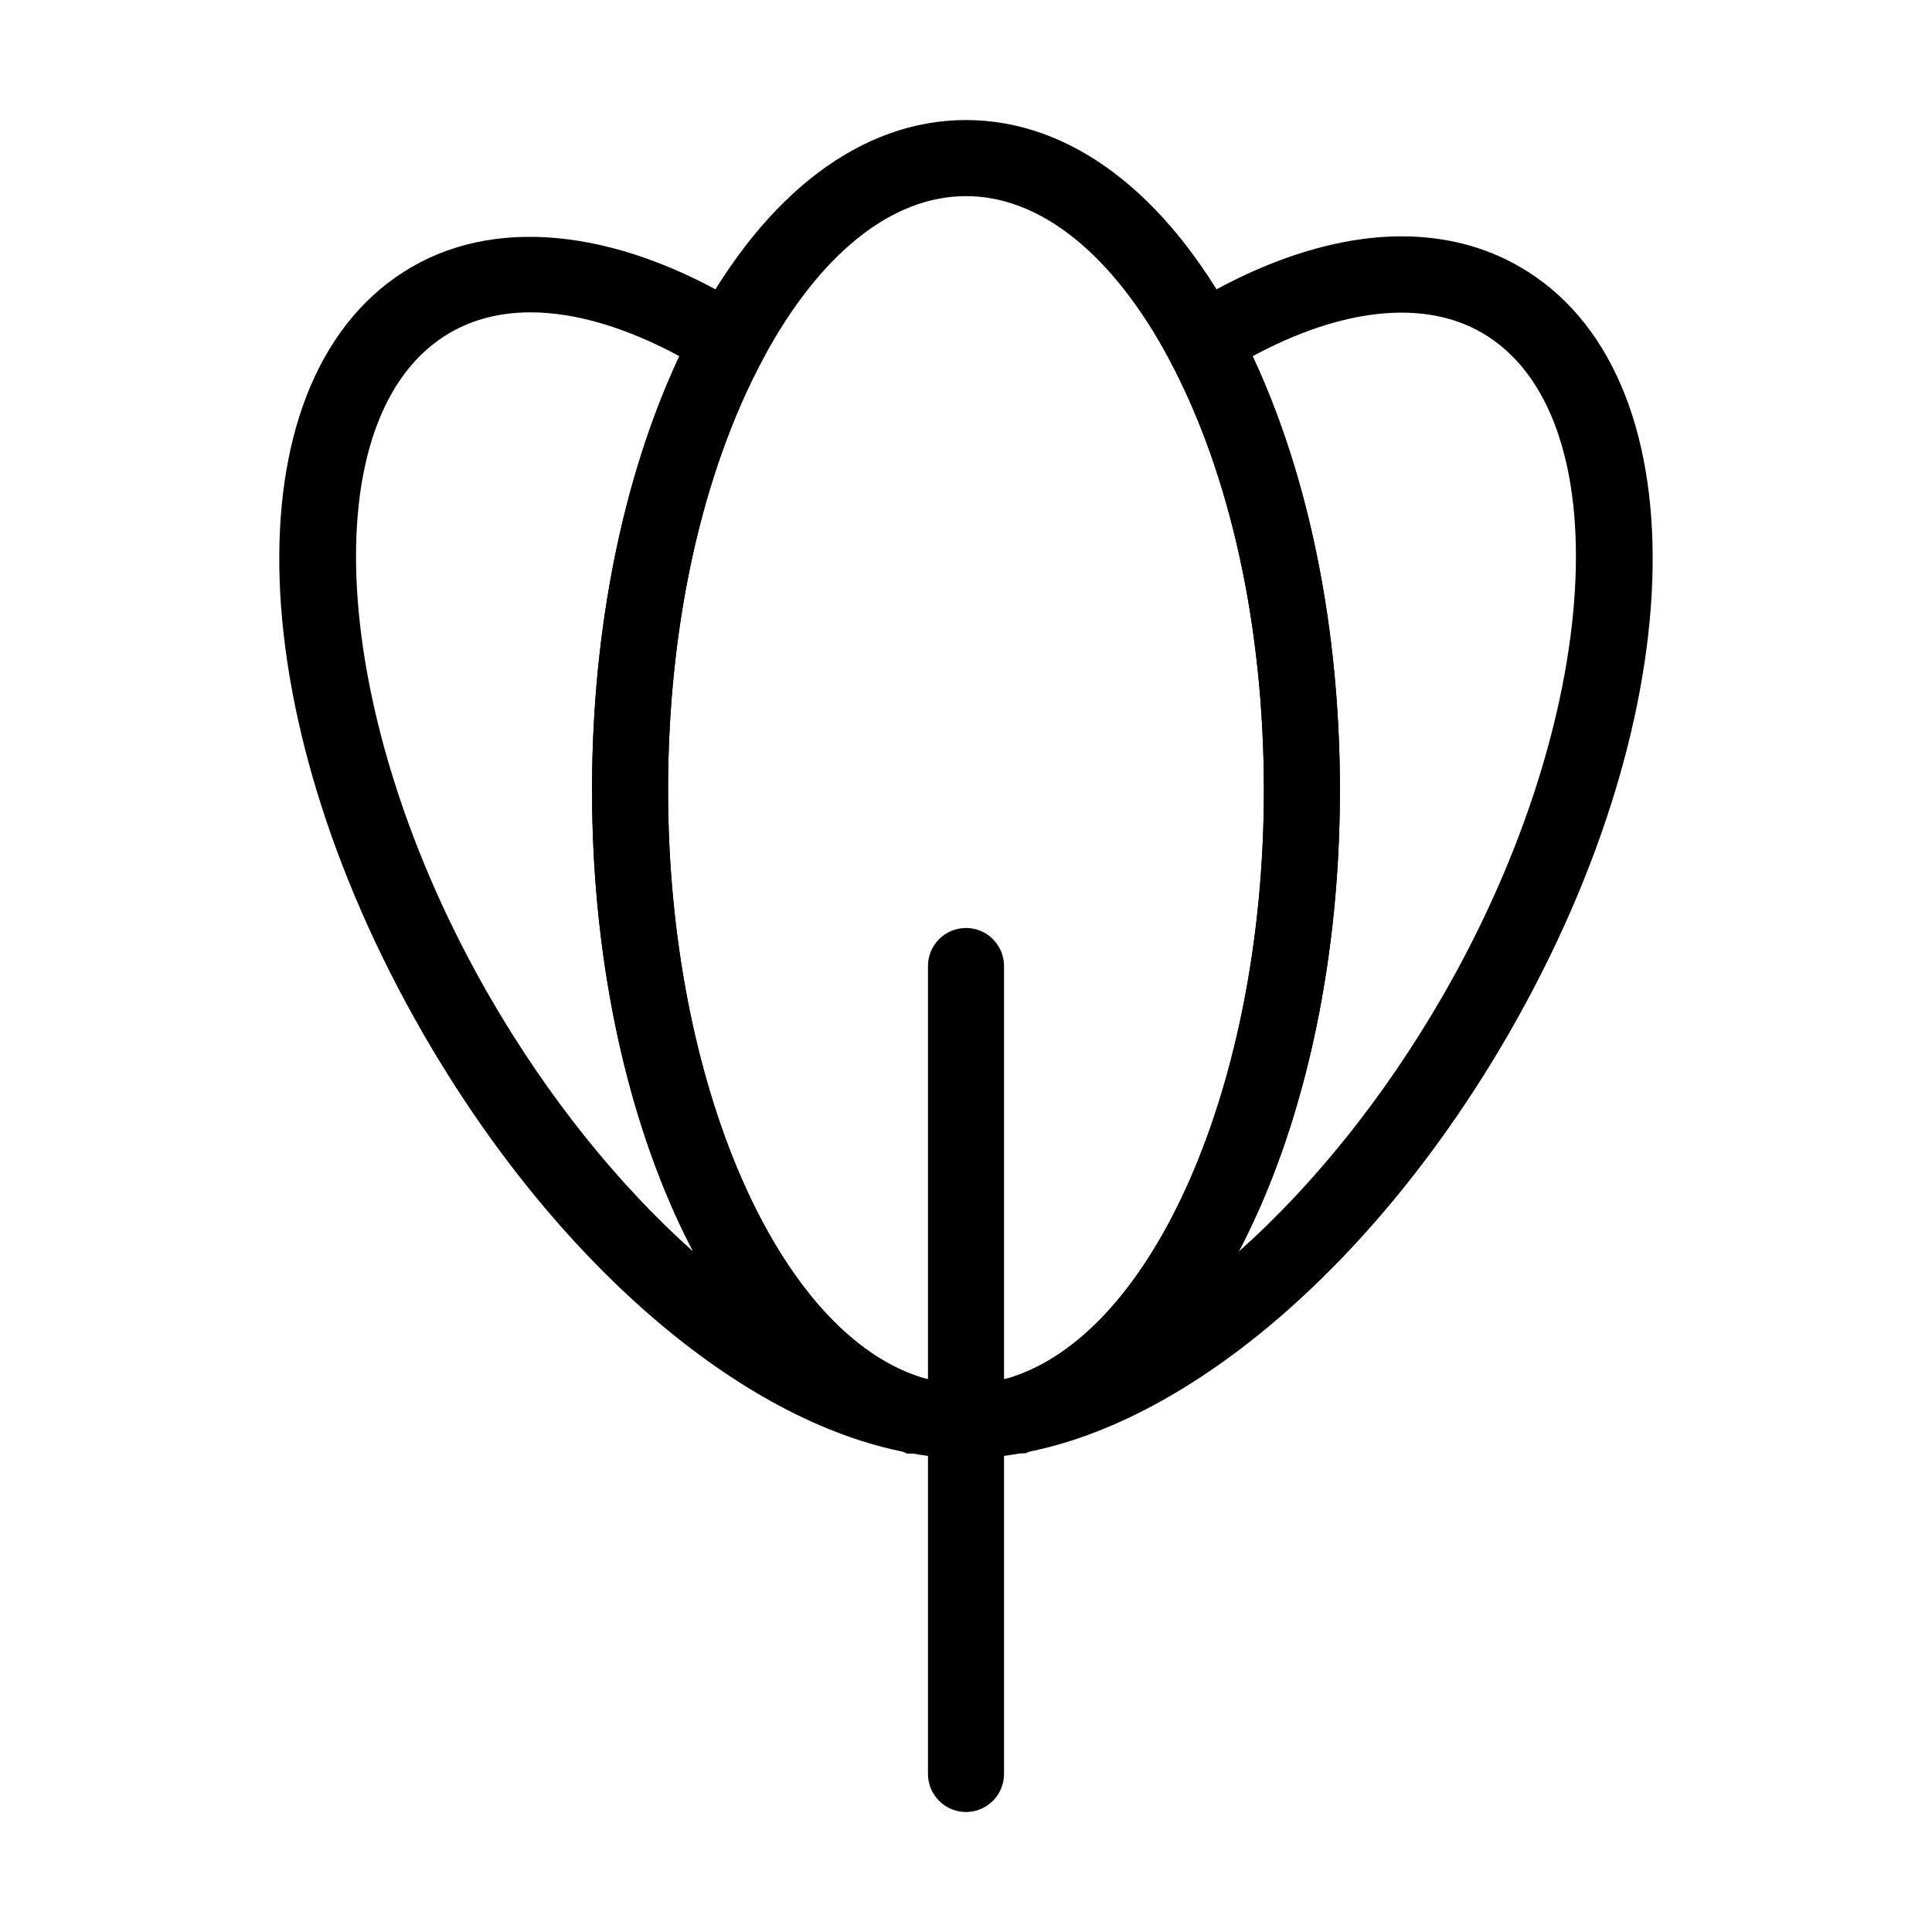 <?xml version="1.0" encoding="UTF-8"?>
<!-- Uploaded to: SVG Repo, www.svgrepo.com, Generator: SVG Repo Mixer Tools -->
<svg fill="#000000" width="800px" height="800px" version="1.1" viewBox="144 144 512 512" xmlns="http://www.w3.org/2000/svg">
 <g>
  <path d="m413.25 519.11c-4.332 1.258-8.766 1.863-13.25 1.863s-8.918-0.605-13.25-1.863c4.383 0.855 8.664 1.258 12.797 1.258h0.906c4.129 0.004 8.414-0.402 12.797-1.258z"/>
  <path d="m400.45 530.45h-0.906c-4.516 0-9.094-0.418-13.617-1.234h-1.566l-1.496-0.699c-47.543-14.379-81.969-87.785-81.969-175.11 0-46.629 9.766-90.559 27.488-123.71 18.66-34.75 44.094-53.883 71.613-53.883s52.949 19.133 71.602 53.871c17.738 33.16 27.496 77.094 27.496 123.72 0 87.289-34.406 160.68-81.93 175.09l-1.34 0.641-1.621 0.047c-4.574 0.84-9.195 1.262-13.754 1.262zm-11.719-21.215c3.602 0.707 7.246 1.062 10.812 1.062h0.906c3.57 0 7.215-0.359 10.812-1.062 38.621-11.613 67.684-78.418 67.684-155.82 0-43.367-8.918-83.926-25.105-114.2-14.977-27.879-34.098-43.238-53.844-43.238-19.75 0-38.867 15.359-53.848 43.258-16.184 30.258-25.102 70.812-25.102 114.18 0 77.406 29.059 144.21 67.684 155.82z"/>
  <path d="m384.6 528.97c-44.473-8.266-93.652-50.75-128.36-110.88-49.785-86.281-51.113-175.62-3.012-203.4 23.566-13.621 56.184-9.566 89.379 11.219l7.977 4.992-4.438 8.297c-16.184 30.281-25.102 70.836-25.102 114.2 0 77.738 29.305 144.79 68.176 155.97zm-100.03-302.19c-7.945 0-15.094 1.805-21.254 5.367-37.039 21.391-32.277 101.93 10.387 175.87 15.488 26.84 34.309 50.109 53.992 67.648-16.742-31.945-26.797-75.074-26.797-122.26 0-42.656 8.172-83.059 23.141-115.01-14.121-7.633-27.629-11.621-39.469-11.621z"/>
  <path d="m415.39 528.97-4.625-19.594c38.867-11.184 68.176-78.23 68.176-155.97 0-43.367-8.918-83.926-25.105-114.2l-4.438-8.297 7.977-4.992c20.152-12.621 40.223-19.285 58.043-19.285 11.531 0 22.078 2.715 31.344 8.074 48.094 27.773 46.77 117.11-3.019 203.39-34.699 60.121-83.879 102.6-128.35 110.87zm60.562-290.57c14.969 31.953 23.141 72.352 23.141 115.01 0 47.184-10.055 90.312-26.797 122.26 19.684-17.531 38.508-40.809 53.992-67.648 42.668-73.945 47.422-154.48 10.395-175.86-15.363-8.883-37.141-6.496-60.73 6.246z"/>
  <path d="m400 624.2c-5.562 0-10.078-4.516-10.078-10.078v-214.12c0-5.562 4.516-10.078 10.078-10.078s10.078 4.516 10.078 10.078v214.12c-0.004 5.566-4.516 10.078-10.078 10.078z"/>
 </g>
</svg>